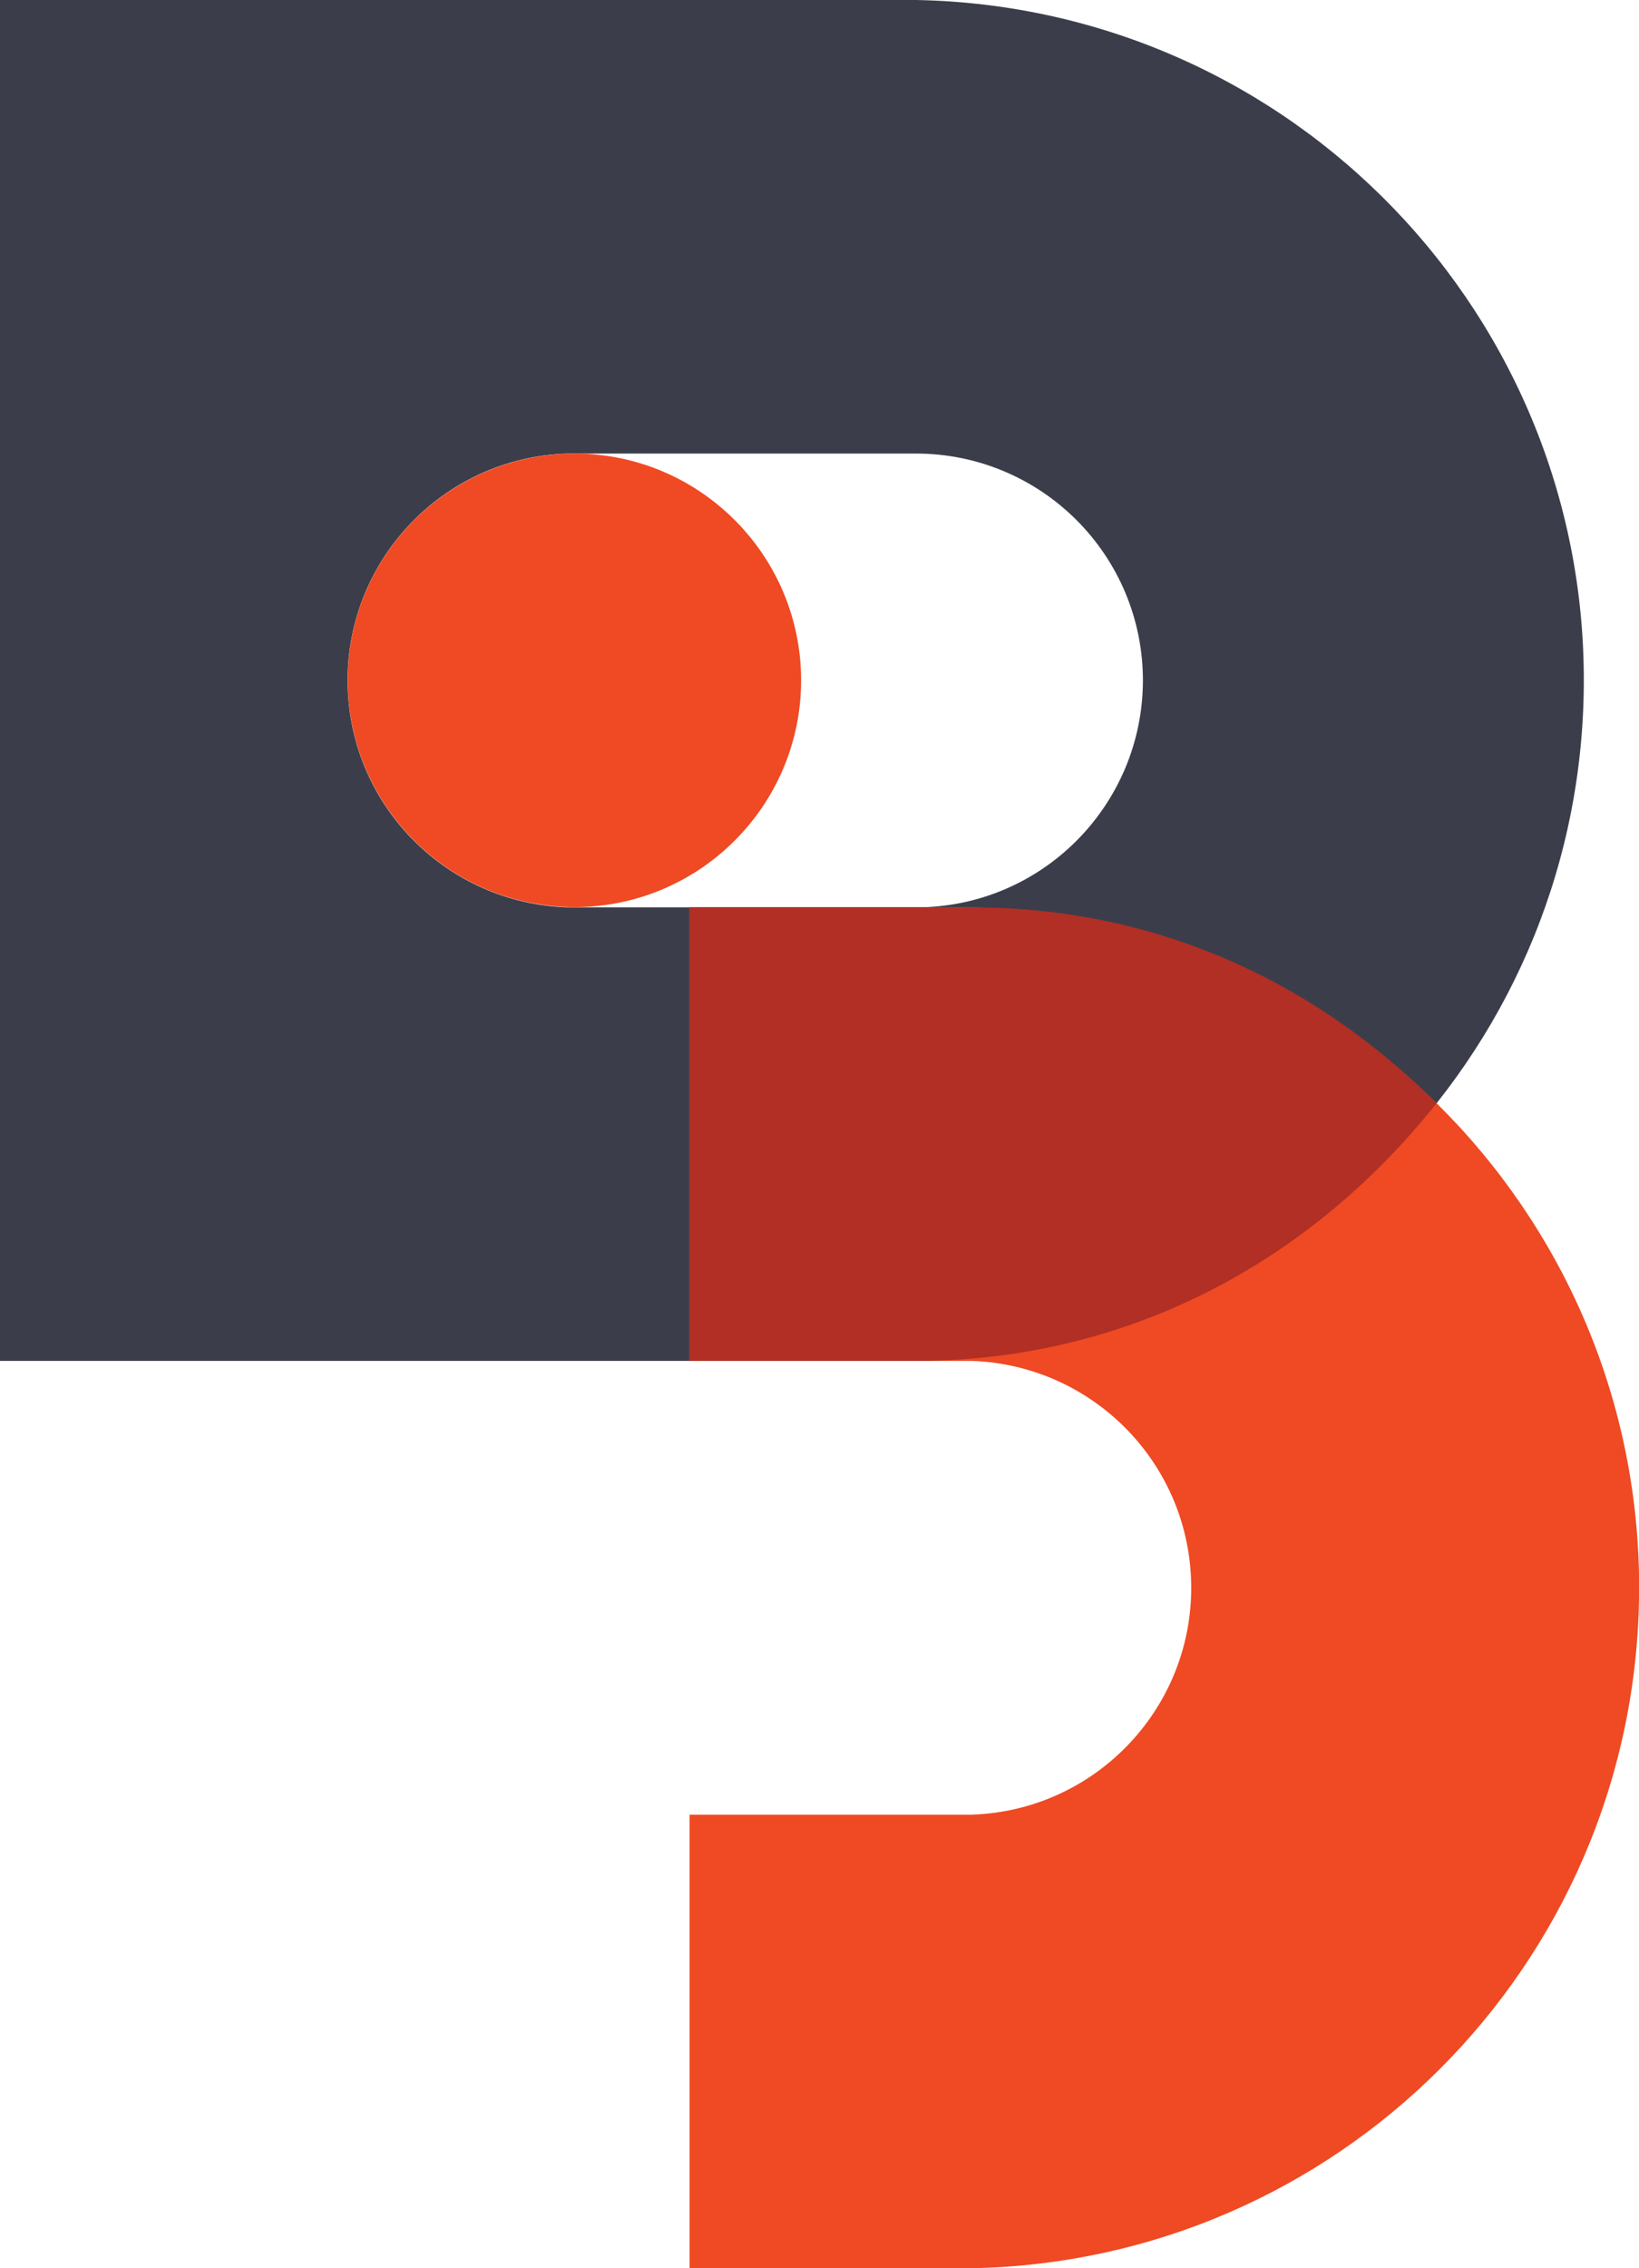 <?xml version="1.0" encoding="UTF-8"?>
<svg id="Layer_2" data-name="Layer 2" xmlns="http://www.w3.org/2000/svg" viewBox="0 0 69.05 95.52">
  <defs>
    <style>
      .cls-1 {
        fill: #b12f25;
      }

      .cls-1, .cls-2 {
        fill-rule: evenodd;
      }

      .cls-1, .cls-2, .cls-3, .cls-4 {
        stroke-width: 0px;
      }

      .cls-2, .cls-4 {
        fill: #ef4a23;
      }

      .cls-3 {
        fill: #3b3e4a;
      }
    </style>
  </defs>
  <g id="Layer_1-2" data-name="Layer 1">
    <g id="Layer_2-2" data-name="Layer 2">
      <g id="Layer_1-2" data-name="Layer 1-2">
        <path class="cls-3" d="m38.6,0c15.83.3,28.42,13.36,28.12,29.19-.29,15.41-12.71,27.83-28.12,28.12H0V0h38.6Zm9.55,28.66c0-5.28-4.27-9.55-9.55-9.56h-14.7c-5.28.17-9.42,4.59-9.25,9.86.16,5.04,4.21,9.08,9.25,9.25h14.7c5.27,0,9.54-4.28,9.55-9.55Z"/>
        <path class="cls-2" d="m24.2,19.1h0c5.27,0,9.55,4.28,9.55,9.55s-4.28,9.55-9.55,9.55-9.55-4.28-9.55-9.55c0-5.27,4.28-9.54,9.55-9.55Z"/>
        <path class="cls-4" d="m40.93,76.42c5.28-.17,9.42-4.59,9.25-9.86-.16-5.04-4.21-9.08-9.25-9.25h-11.88v-19.1h11.88c15.83.3,28.42,13.36,28.12,29.19-.29,15.41-12.71,27.83-28.12,28.12h-11.88v-19.1h11.88Z"/>
        <path class="cls-1" d="m40.93,38.21h-11.88v19.1h9.55c8.72,0,16.49-4.02,21.92-10.85-5.33-5.32-12.06-8.25-19.59-8.25Z"/>
      </g>
    </g>
  </g>
</svg>